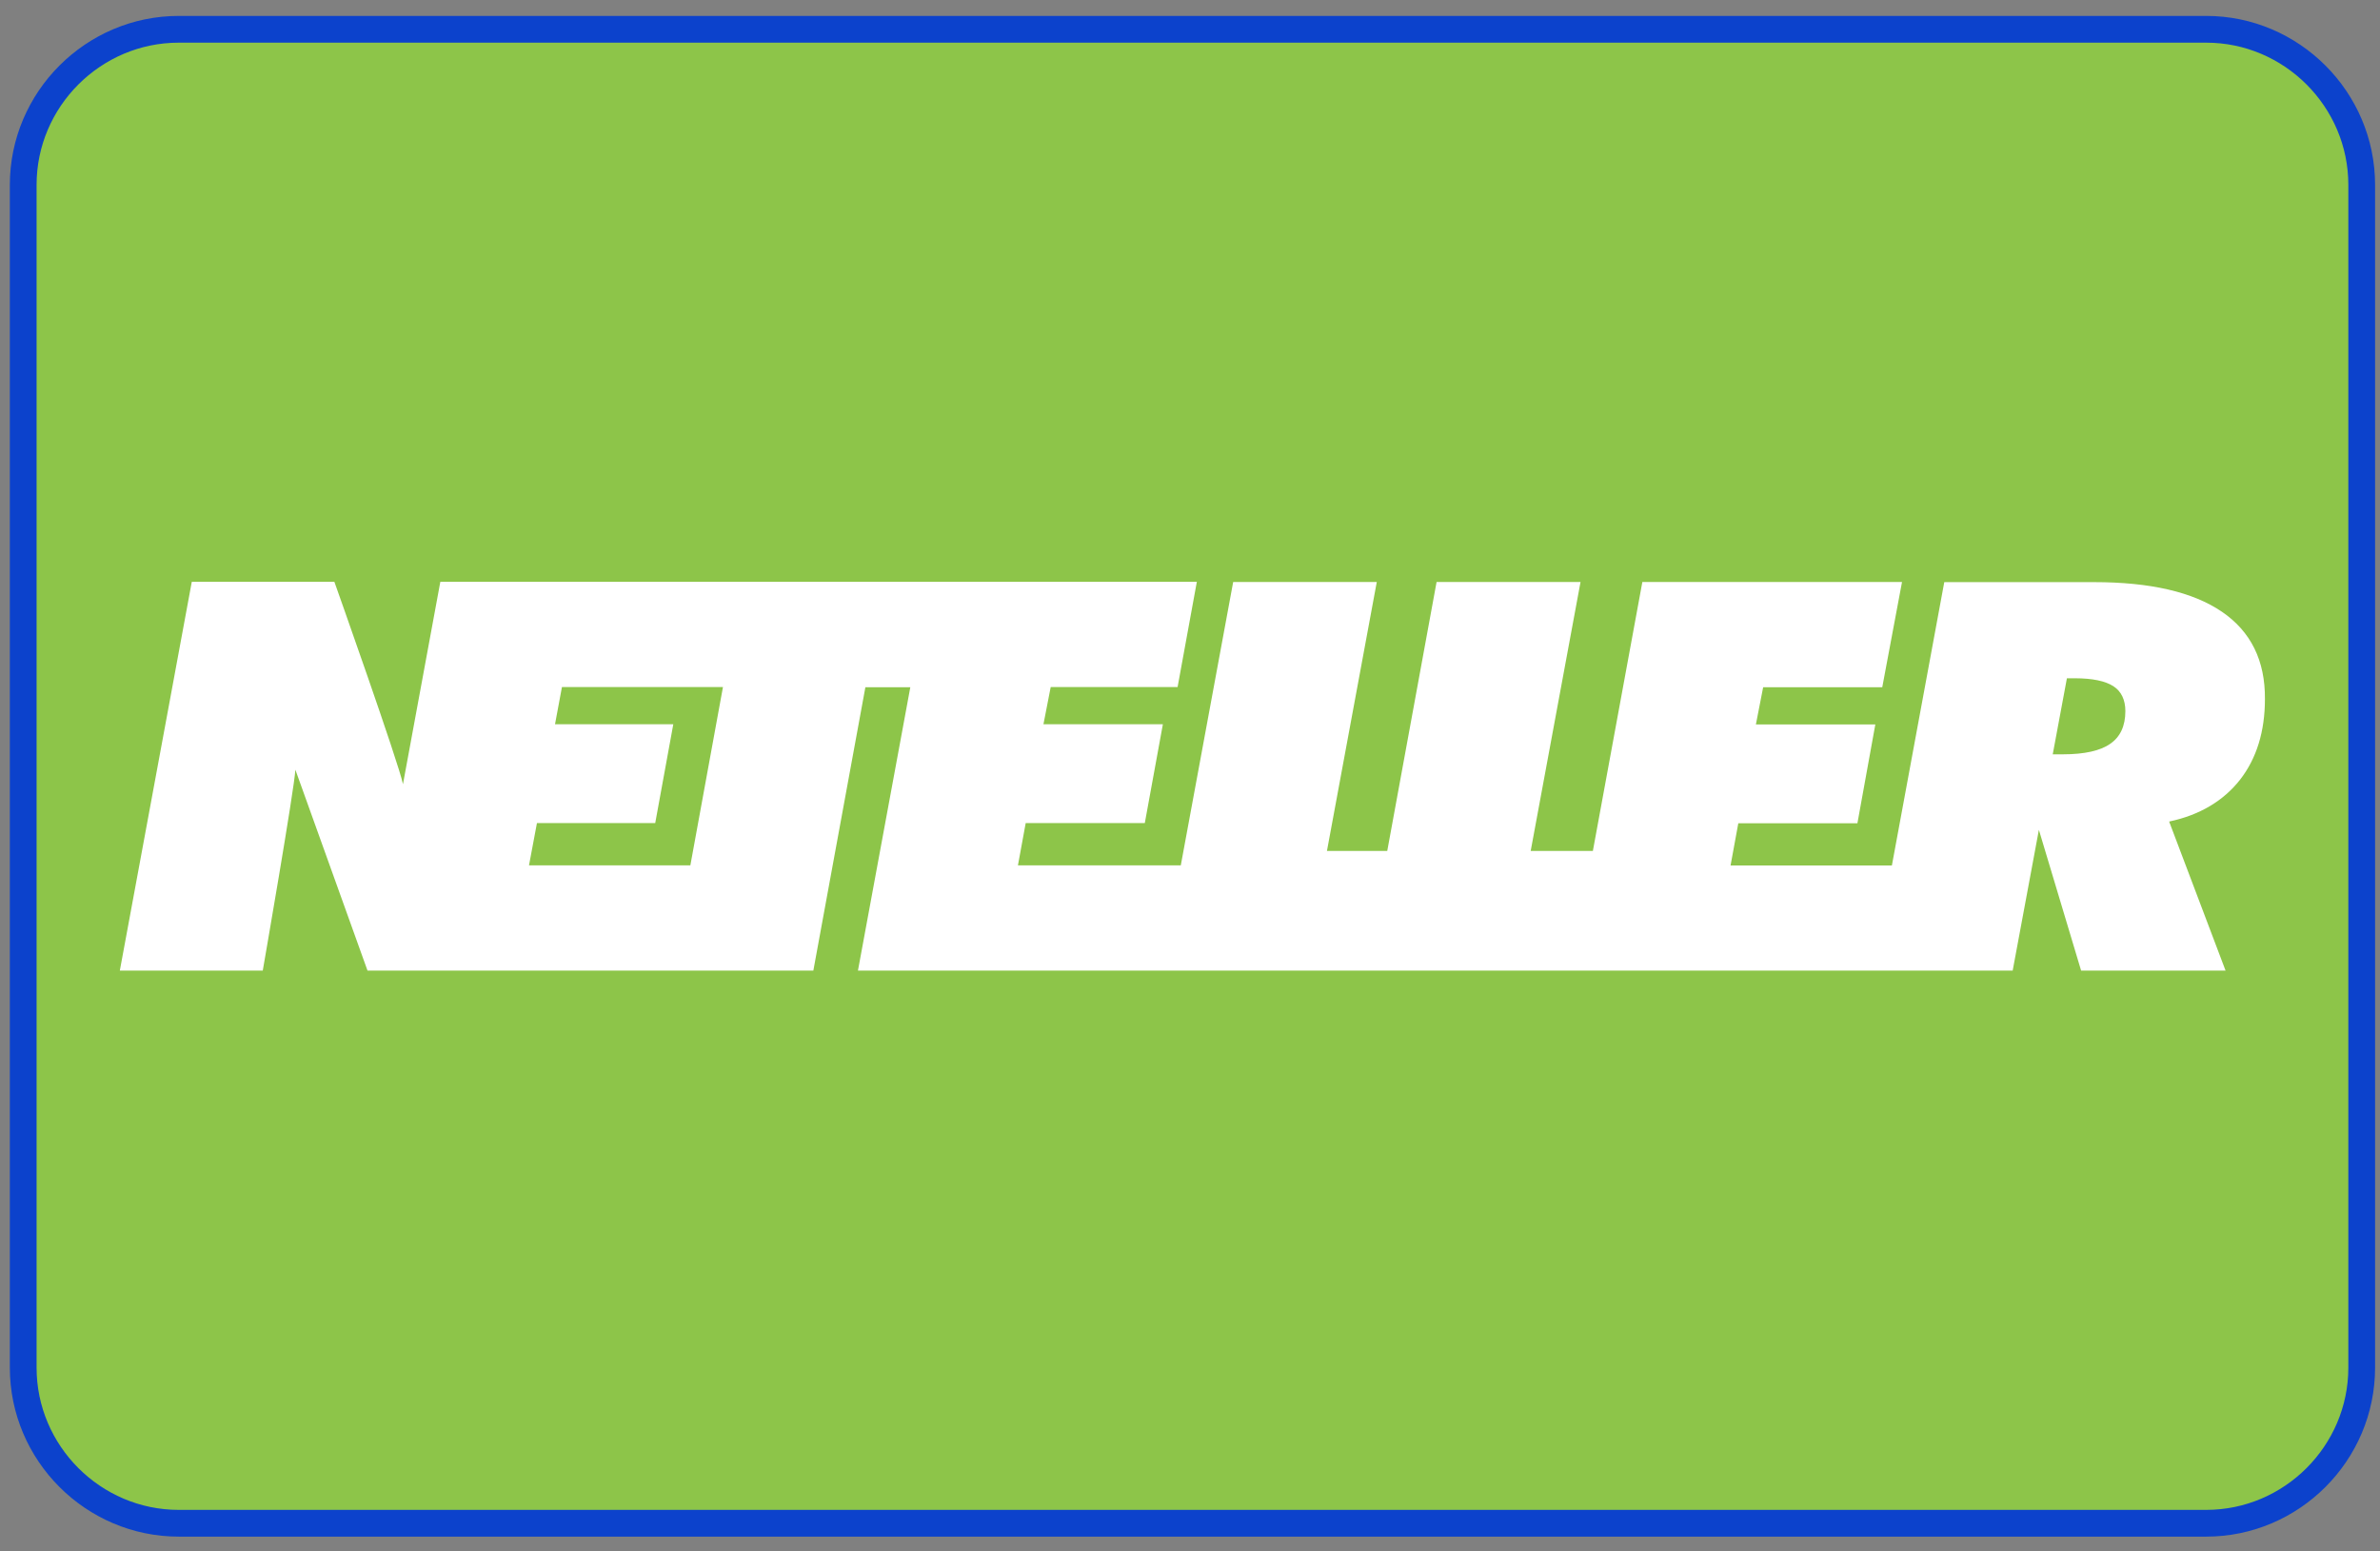<svg width="89" height="58" viewBox="0 0 89 58" fill="none" xmlns="http://www.w3.org/2000/svg">
<rect x="0" y="0" width="89" height="58" fill="#808080" stroke="none"/>
<path d="M82.498 56.955H6.686C3.487 56.955 0.868 54.336 0.868 51.137V6.913C0.868 3.715 3.487 1.095 6.686 1.095H82.498C85.697 1.095 88.316 3.715 88.316 6.913V51.137C88.316 54.336 85.697 56.955 82.498 56.955Z" fill="#8DC549" stroke="#0C42CC"/>
<path d="M78.91 27.812C78.543 28.071 77.943 28.204 77.153 28.204H76.762L77.292 25.361H77.589C78.246 25.361 78.727 25.462 79.03 25.658C79.327 25.848 79.478 26.17 79.478 26.587C79.478 27.143 79.289 27.553 78.91 27.812ZM25.816 32.355H19.782L20.079 30.775H24.502L25.178 27.079H20.755L21.014 25.689H27.035L25.816 32.355ZM83.086 22.872C81.999 22.133 80.407 21.766 78.303 21.766H72.706L70.747 32.361H64.714L65.004 30.782H69.458L70.128 27.086H65.662L65.933 25.696H70.387L71.126 21.76H61.416L59.565 31.818H57.24L59.104 21.76H53.721L51.876 31.818H49.621L51.485 21.76H46.115L44.156 32.355H38.066L38.356 30.775H42.81L43.486 27.079H39.02L39.291 25.689H44.036L44.756 21.754H16.466L15.069 29.322C14.93 28.583 12.504 21.754 12.504 21.754H7.172L4.481 36.291H9.826C9.826 36.291 11.014 29.468 11.045 28.779L13.743 36.291H13.8H30.415L32.361 25.696H34.041L32.083 36.291H75.264L76.244 31.028L77.823 36.291H83.225L81.115 30.718C82.252 30.478 83.143 29.948 83.768 29.152C84.387 28.356 84.697 27.345 84.697 26.138C84.709 24.704 84.172 23.611 83.086 22.872Z" fill="white"/>
</svg>
